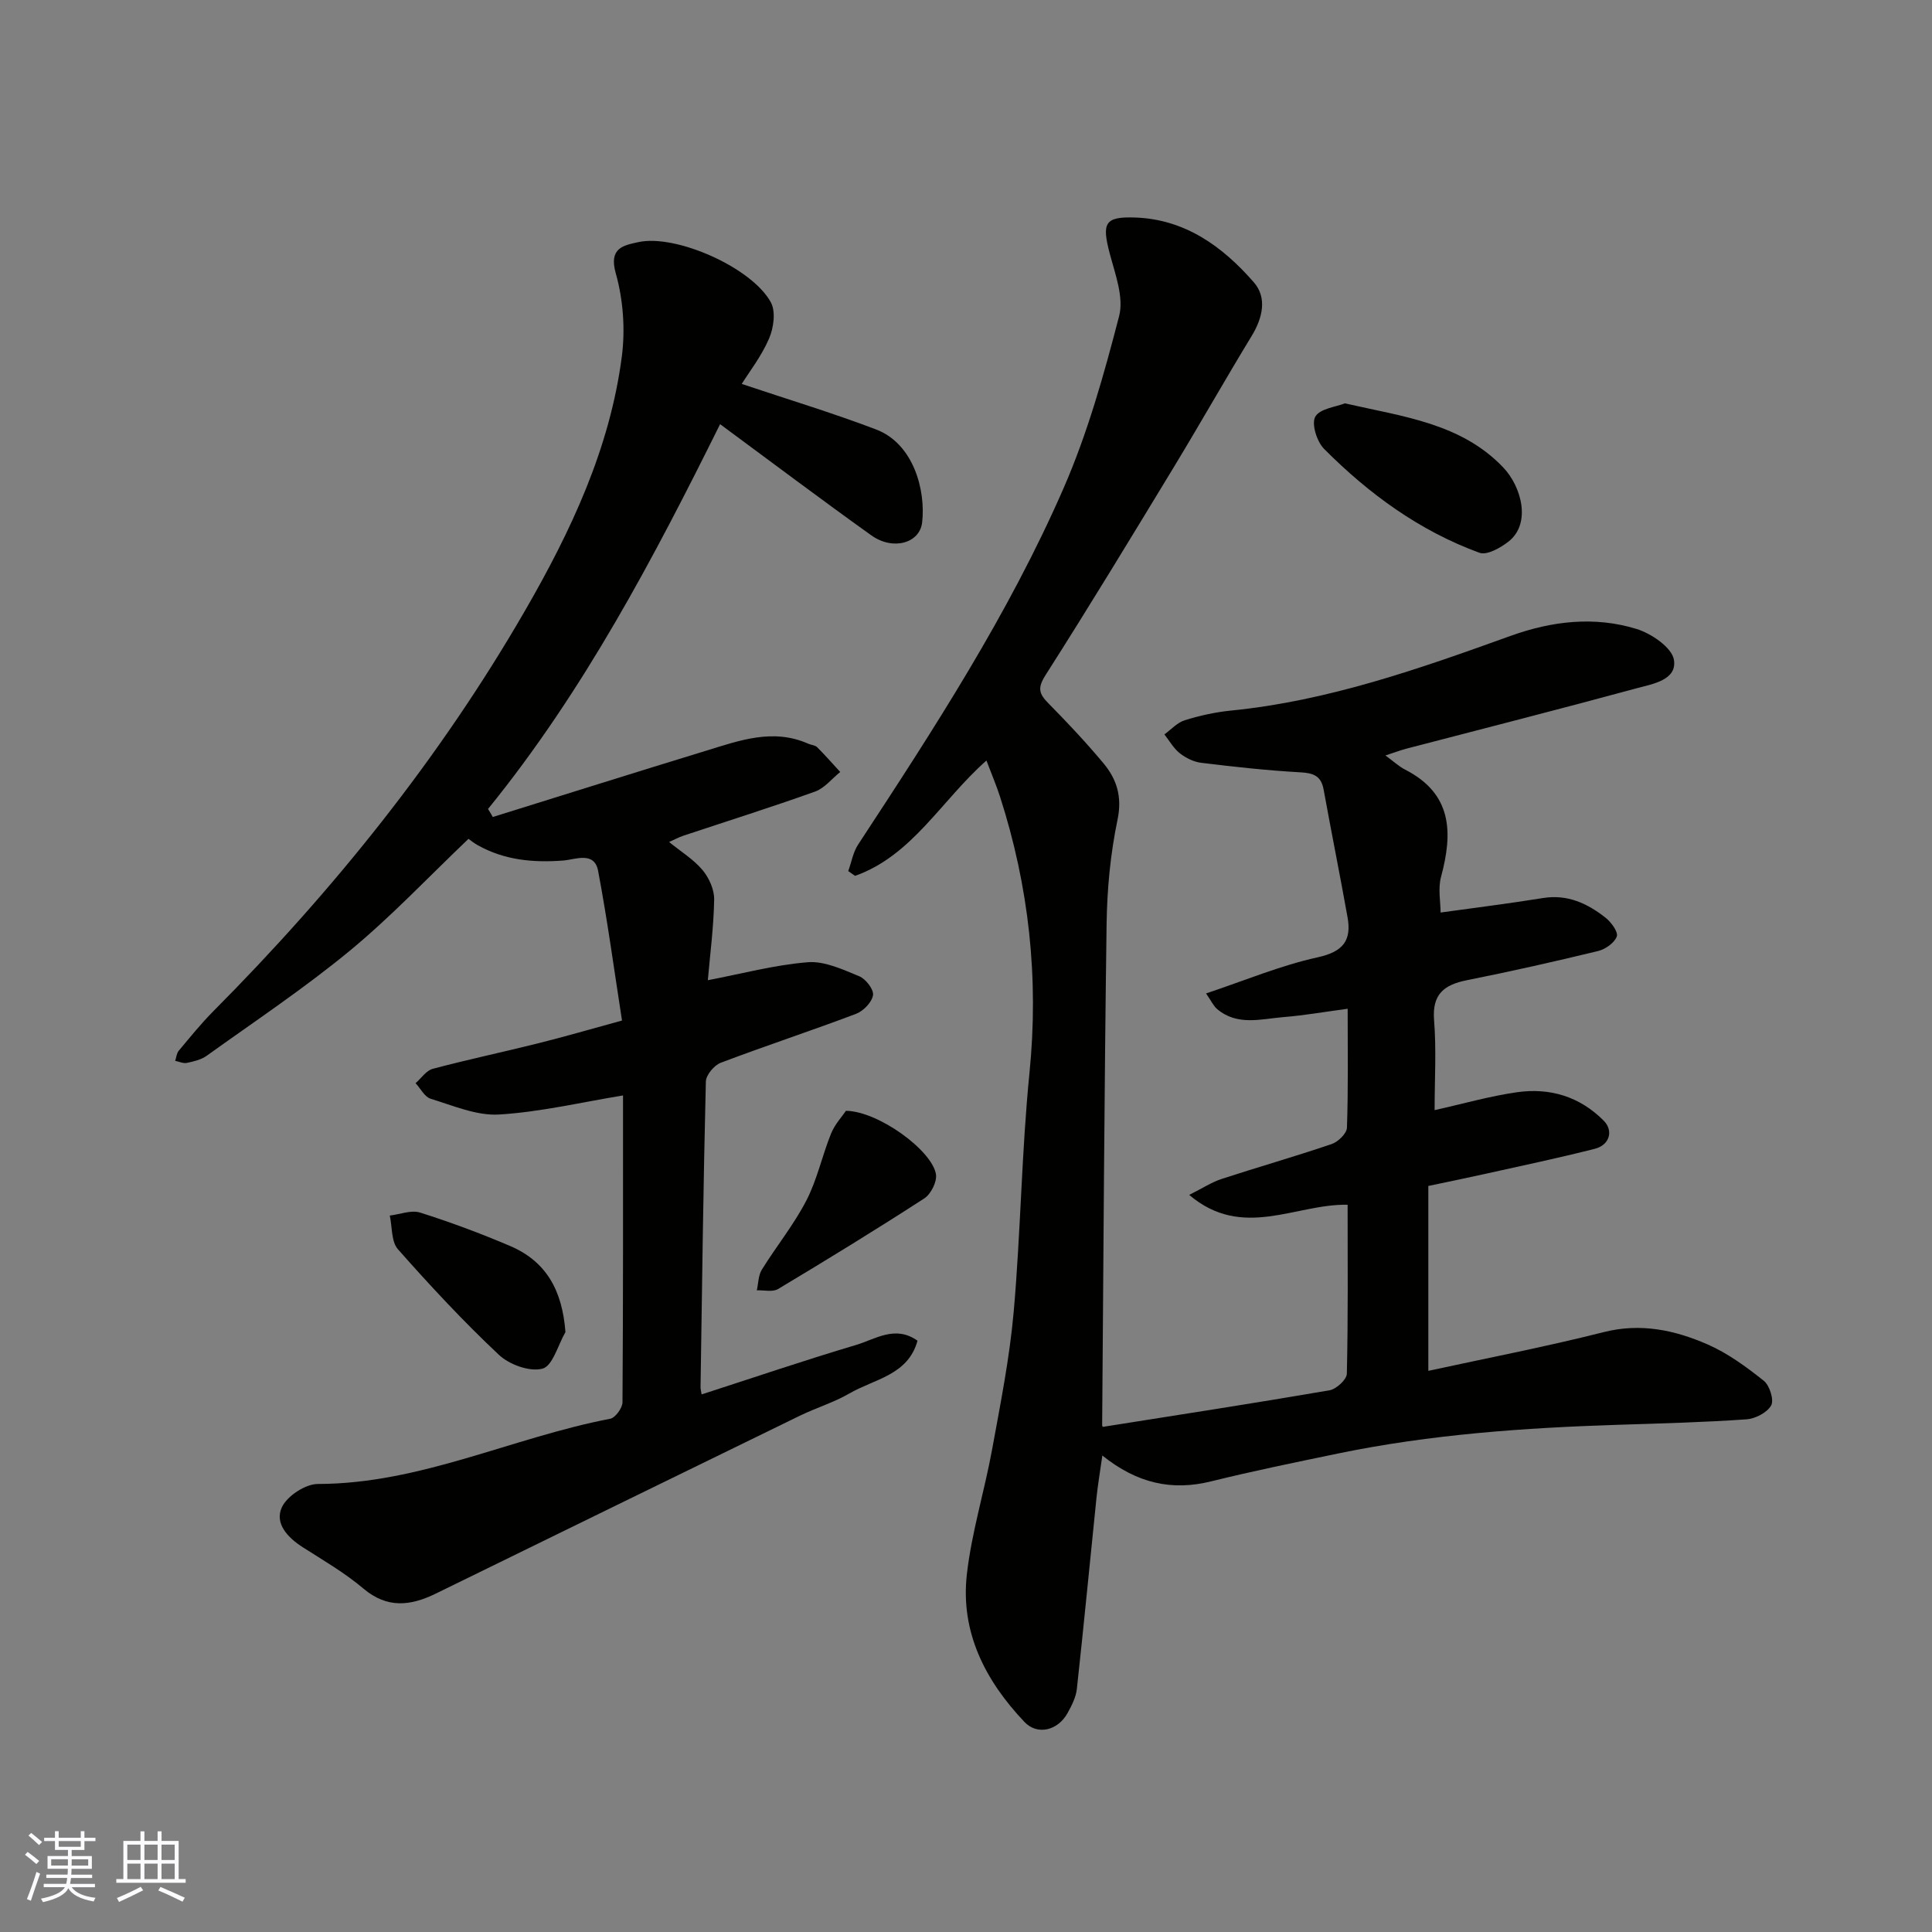 <svg enable-background="new 0 0 400 400" viewBox="0 0 400 400" xmlns="http://www.w3.org/2000/svg"><rect x="0" y="0" width="400" height="400" fill="#808080" stroke="none"/><g fill="#010100"><path d="m204.23 157.46c-9.38 8.3-15.35 19.67-27.2 23.88-.47-.33-.94-.66-1.41-.99.67-1.85 1-3.91 2.05-5.5 15.59-23.77 31.12-47.63 42.52-73.75 4.98-11.4 8.38-23.57 11.51-35.65 1.01-3.89-.81-8.69-1.93-12.92-1.68-6.35-1.06-7.69 5.12-7.5 10.45.32 18.26 6.02 24.73 13.45 2.74 3.15 1.81 7.33-.47 11.07-5.43 8.91-10.57 18-15.98 26.93-8.8 14.5-17.59 29-26.7 43.29-1.69 2.65-1.38 3.85.56 5.81 3.94 4 7.81 8.11 11.41 12.42 2.78 3.33 3.93 6.95 2.93 11.73-1.47 7.04-2.16 14.34-2.26 21.54-.48 34.59-.65 69.19-.92 103.78 0 .16.1.32.12.37 15.67-2.48 31.33-4.89 46.94-7.57 1.41-.24 3.57-2.22 3.6-3.43.27-11.64.16-23.29.16-34.99-10.8-.22-21.75 7.35-32.8-2.04 2.78-1.39 4.64-2.62 6.68-3.29 7.58-2.48 15.25-4.66 22.8-7.23 1.34-.45 3.13-2.18 3.18-3.38.28-7.96.15-15.94.15-24.64-4.7.63-8.97 1.38-13.28 1.73-4.66.38-9.54 1.87-13.73-1.65-.77-.65-1.22-1.68-2.31-3.25 8.03-2.68 15.42-5.79 23.12-7.48 5.28-1.16 7.04-3.49 6.17-8.32-1.58-8.82-3.35-17.61-4.95-26.42-.52-2.84-2.11-3.41-4.83-3.56-6.86-.38-13.7-1.14-20.52-1.97-1.54-.19-3.18-1-4.42-1.97-1.29-1.02-2.15-2.58-3.19-3.91 1.39-1.01 2.65-2.45 4.21-2.93 3.09-.96 6.32-1.68 9.54-2 20.16-2 39.06-8.67 57.93-15.47 8.55-3.08 17.37-4.11 26.07-1.43 3.08.95 7.33 3.85 7.74 6.39.68 4.19-4.4 4.99-7.68 5.88-15.85 4.31-31.77 8.35-47.66 12.5-1.3.34-2.56.83-4.39 1.42 1.73 1.26 2.8 2.28 4.07 2.93 9.76 4.98 9.92 13.01 7.45 22.17-.67 2.46-.1 5.26-.1 7.42 7.04-.98 14.14-1.86 21.2-3 5.08-.82 9.2 1.12 12.95 4.07 1.17.92 2.66 2.96 2.33 3.88-.48 1.33-2.36 2.65-3.87 3.02-9.01 2.18-18.06 4.23-27.16 6.04-4.75.95-7.23 2.9-6.8 8.29.49 6.11.11 12.29.11 18.61 5.93-1.32 11.42-2.9 17.02-3.7 6.81-.98 13 .86 17.99 5.88 2.04 2.05 1.28 5.03-1.85 5.83-7.41 1.88-14.9 3.46-22.37 5.12-3.79.85-7.6 1.62-12.09 2.57v38.28c11.94-2.6 24.22-4.96 36.31-8.02 7.66-1.94 14.69-.42 21.47 2.53 4.2 1.83 8.05 4.66 11.67 7.54 1.21.96 2.16 3.98 1.53 5.11-.84 1.49-3.29 2.76-5.14 2.88-8.75.61-17.52.84-26.29 1.12-19.57.62-39.06 1.98-58.28 5.96-8.77 1.82-17.55 3.61-26.24 5.76-8.14 2.02-15.34.41-22.52-5.35-.48 3.39-.93 6.03-1.21 8.7-1.36 13.21-2.62 26.43-4.07 39.64-.19 1.71-1.06 3.42-1.91 4.96-2.02 3.67-6.27 4.68-8.94 1.86-8.1-8.54-13.29-18.58-11.92-30.59.99-8.7 3.65-17.2 5.23-25.85 1.73-9.48 3.63-18.98 4.47-28.55 1.45-16.43 1.62-32.97 3.26-49.38 1.97-19.61-.1-38.61-6.12-57.27-.73-2.27-1.69-4.49-2.79-7.41z"/><path d="m102.03 169.15c14.69-4.57 29.37-9.2 44.09-13.7 6.94-2.12 13.91-4.73 21.25-1.46.59.26 1.38.28 1.8.7 1.66 1.65 3.2 3.42 4.79 5.14-1.72 1.38-3.23 3.34-5.19 4.05-9.03 3.24-18.19 6.11-27.3 9.15-1.01.34-1.95.86-2.94 1.3 2.45 1.99 5.05 3.58 6.91 5.79 1.36 1.62 2.46 4.07 2.42 6.12-.1 5.73-.86 11.46-1.31 16.7 6.95-1.32 13.77-3.16 20.69-3.72 3.47-.28 7.24 1.5 10.65 2.9 1.35.55 3.05 2.75 2.86 3.92-.24 1.48-2.01 3.3-3.53 3.87-9.29 3.51-18.73 6.61-28.01 10.13-1.36.52-3.03 2.52-3.07 3.88-.52 21.1-.79 42.2-1.1 63.3 0 .33.09.66.22 1.48 10.7-3.46 21.28-7.06 31.98-10.24 4-1.19 8.1-4.17 12.72-.88-1.95 7.14-8.96 7.93-14.1 10.92-3.22 1.87-6.89 2.97-10.26 4.61-25.15 12.25-50.27 24.55-75.4 36.84-5.2 2.54-10.03 3.12-14.97-1.06-3.84-3.25-8.27-5.82-12.53-8.54-3.14-2-5.88-4.93-4.35-8.27 1.07-2.34 4.88-4.84 7.46-4.84 21.21-.02 40.23-9.61 60.52-13.5 1.07-.2 2.54-2.23 2.55-3.42.15-21.32.11-42.63.11-63.52-8.73 1.43-17.17 3.44-25.7 3.95-4.64.27-9.48-1.85-14.12-3.26-1.25-.38-2.1-2.12-3.13-3.23 1.18-1.02 2.2-2.61 3.55-2.97 7.23-1.92 14.56-3.47 21.81-5.28 5.49-1.37 10.92-2.95 17.38-4.72-1.62-10.39-3.01-20.75-4.95-31-.78-4.1-4.76-2.32-7.18-2.13-6.28.48-12.22-.07-17.78-3.19-.84-.47-1.6-1.11-1.87-1.3-8.22 7.83-15.95 16.05-24.59 23.18-9.43 7.78-19.66 14.59-29.61 21.73-1.14.82-2.68 1.18-4.1 1.48-.74.16-1.61-.26-2.43-.42.24-.71.29-1.57.74-2.1 2.33-2.78 4.61-5.61 7.16-8.18 24.89-25.03 46.88-52.36 64.54-82.95 9.47-16.4 17.58-33.59 20.04-52.66.72-5.61.27-11.73-1.26-17.16-1.5-5.29 1.61-5.78 4.66-6.46 7.78-1.71 23.54 5.27 27.45 12.47 1.04 1.92.58 5.29-.37 7.49-1.58 3.67-4.12 6.92-5.66 9.4 9.51 3.19 18.79 5.99 27.83 9.43 7.71 2.94 10.29 12.52 9.52 19.24-.49 4.3-6.03 5.89-10.52 2.68-10.51-7.51-20.83-15.29-31.31-23.02-13.66 27.52-28.17 55.2-48.05 79.67.35.55.67 1.11.99 1.66z"/><path d="m278.44 83.51c12.18 2.77 24.05 4.14 32.76 13.24 3.84 4.01 5.85 11.66 1.14 15.36-1.67 1.31-4.48 2.9-6.03 2.34-12.42-4.54-22.93-12.22-32.18-21.52-1.49-1.5-2.64-5.18-1.82-6.65.95-1.69 4.28-2.03 6.13-2.77z"/><path d="m117.07 275.79c-1.54 2.66-2.63 6.99-4.74 7.57-2.61.72-6.88-.82-9.04-2.86-7.34-6.89-14.22-14.3-20.9-21.85-1.4-1.58-1.17-4.61-1.69-6.98 2.11-.25 4.43-1.2 6.28-.62 6.31 2 12.55 4.32 18.64 6.92 7.45 3.19 10.79 9.13 11.45 17.82z"/><path d="m175.15 229.98c6.74.09 17.84 8.23 18.63 13.14.25 1.54-1.05 4.11-2.42 5-9.96 6.45-20.09 12.66-30.27 18.76-1.12.67-2.91.21-4.4.27.33-1.44.3-3.09 1.04-4.28 2.99-4.83 6.63-9.3 9.22-14.32 2.25-4.35 3.27-9.32 5.13-13.9.8-1.94 2.34-3.58 3.07-4.67z"/></g><path d="m5.17 384 .55-.58c.85.61 1.65 1.24 2.4 1.87l-.59.64c-.83-.73-1.62-1.37-2.36-1.93m1.22 9.53-.82-.34c.71-1.76 1.37-3.64 1.98-5.63.24.13.5.25.76.36-.6 1.67-1.24 3.54-1.92 5.61m-.5-13.5.57-.54c.56.44 1.31 1.06 2.26 1.87l-.64.64c-.68-.66-1.41-1.32-2.19-1.97m3.25.46h2.24v-1.36h.77v1.36h4.57v-1.36h.76v1.36h2.28v.69h-2.28v1.84h-2.64v1.26h4.18v2.64h-4.21c0 .45-.02.86-.05 1.21h4.32v.69h-4.38c-.04.34-.1.75-.19 1.22h5.15v.69h-4.82c.87 1.19 2.51 1.92 4.93 2.19-.17.31-.3.57-.37.76-2.77-.49-4.52-1.41-5.26-2.76-.56 1.26-2.3 2.23-5.24 2.9-.12-.24-.26-.48-.43-.72 2.73-.55 4.38-1.34 4.96-2.38h-4.38v-.69h4.65c.1-.38.17-.79.21-1.22h-4.32v-.69h4.4c.03-.34.05-.75.05-1.21h-4.2v-2.64h4.23v-1.26h-2.69v-1.84h-2.24zm1.46 4.46v1.29h3.45c.01-.4.02-.57.01-.53v-.32-.45h-3.46zm1.55-2.59h4.57v-1.19h-4.57zm6.11 2.59h-3.42v.77c-.01.19-.01.37-.02.53h3.44z" fill="#fbfafc"/><path d="m32.63 379.16h.82v1.98h3.54v7.89h1.45v.78h-14.36v-.78h1.46v-7.89h3.54v-1.98h.82v1.98h2.73zm-3.49 11.48.5.73c-1.61.82-3.28 1.63-5 2.41-.13-.27-.28-.55-.44-.82 1.75-.72 3.4-1.49 4.94-2.32m-2.78-5.55h2.73v-3.18h-2.73zm0 3.95h2.73v-3.2h-2.73zm3.54-3.95h2.73v-3.18h-2.73zm0 3.95h2.73v-3.2h-2.73zm7.89 4.68c-1.84-.92-3.51-1.7-5.02-2.32l.45-.73c1.89.8 3.57 1.55 5.04 2.23zm-1.62-11.81h-2.73v3.18h2.73zm-2.73 7.13h2.73v-3.2h-2.73z" fill="#fbfafc"/></svg>